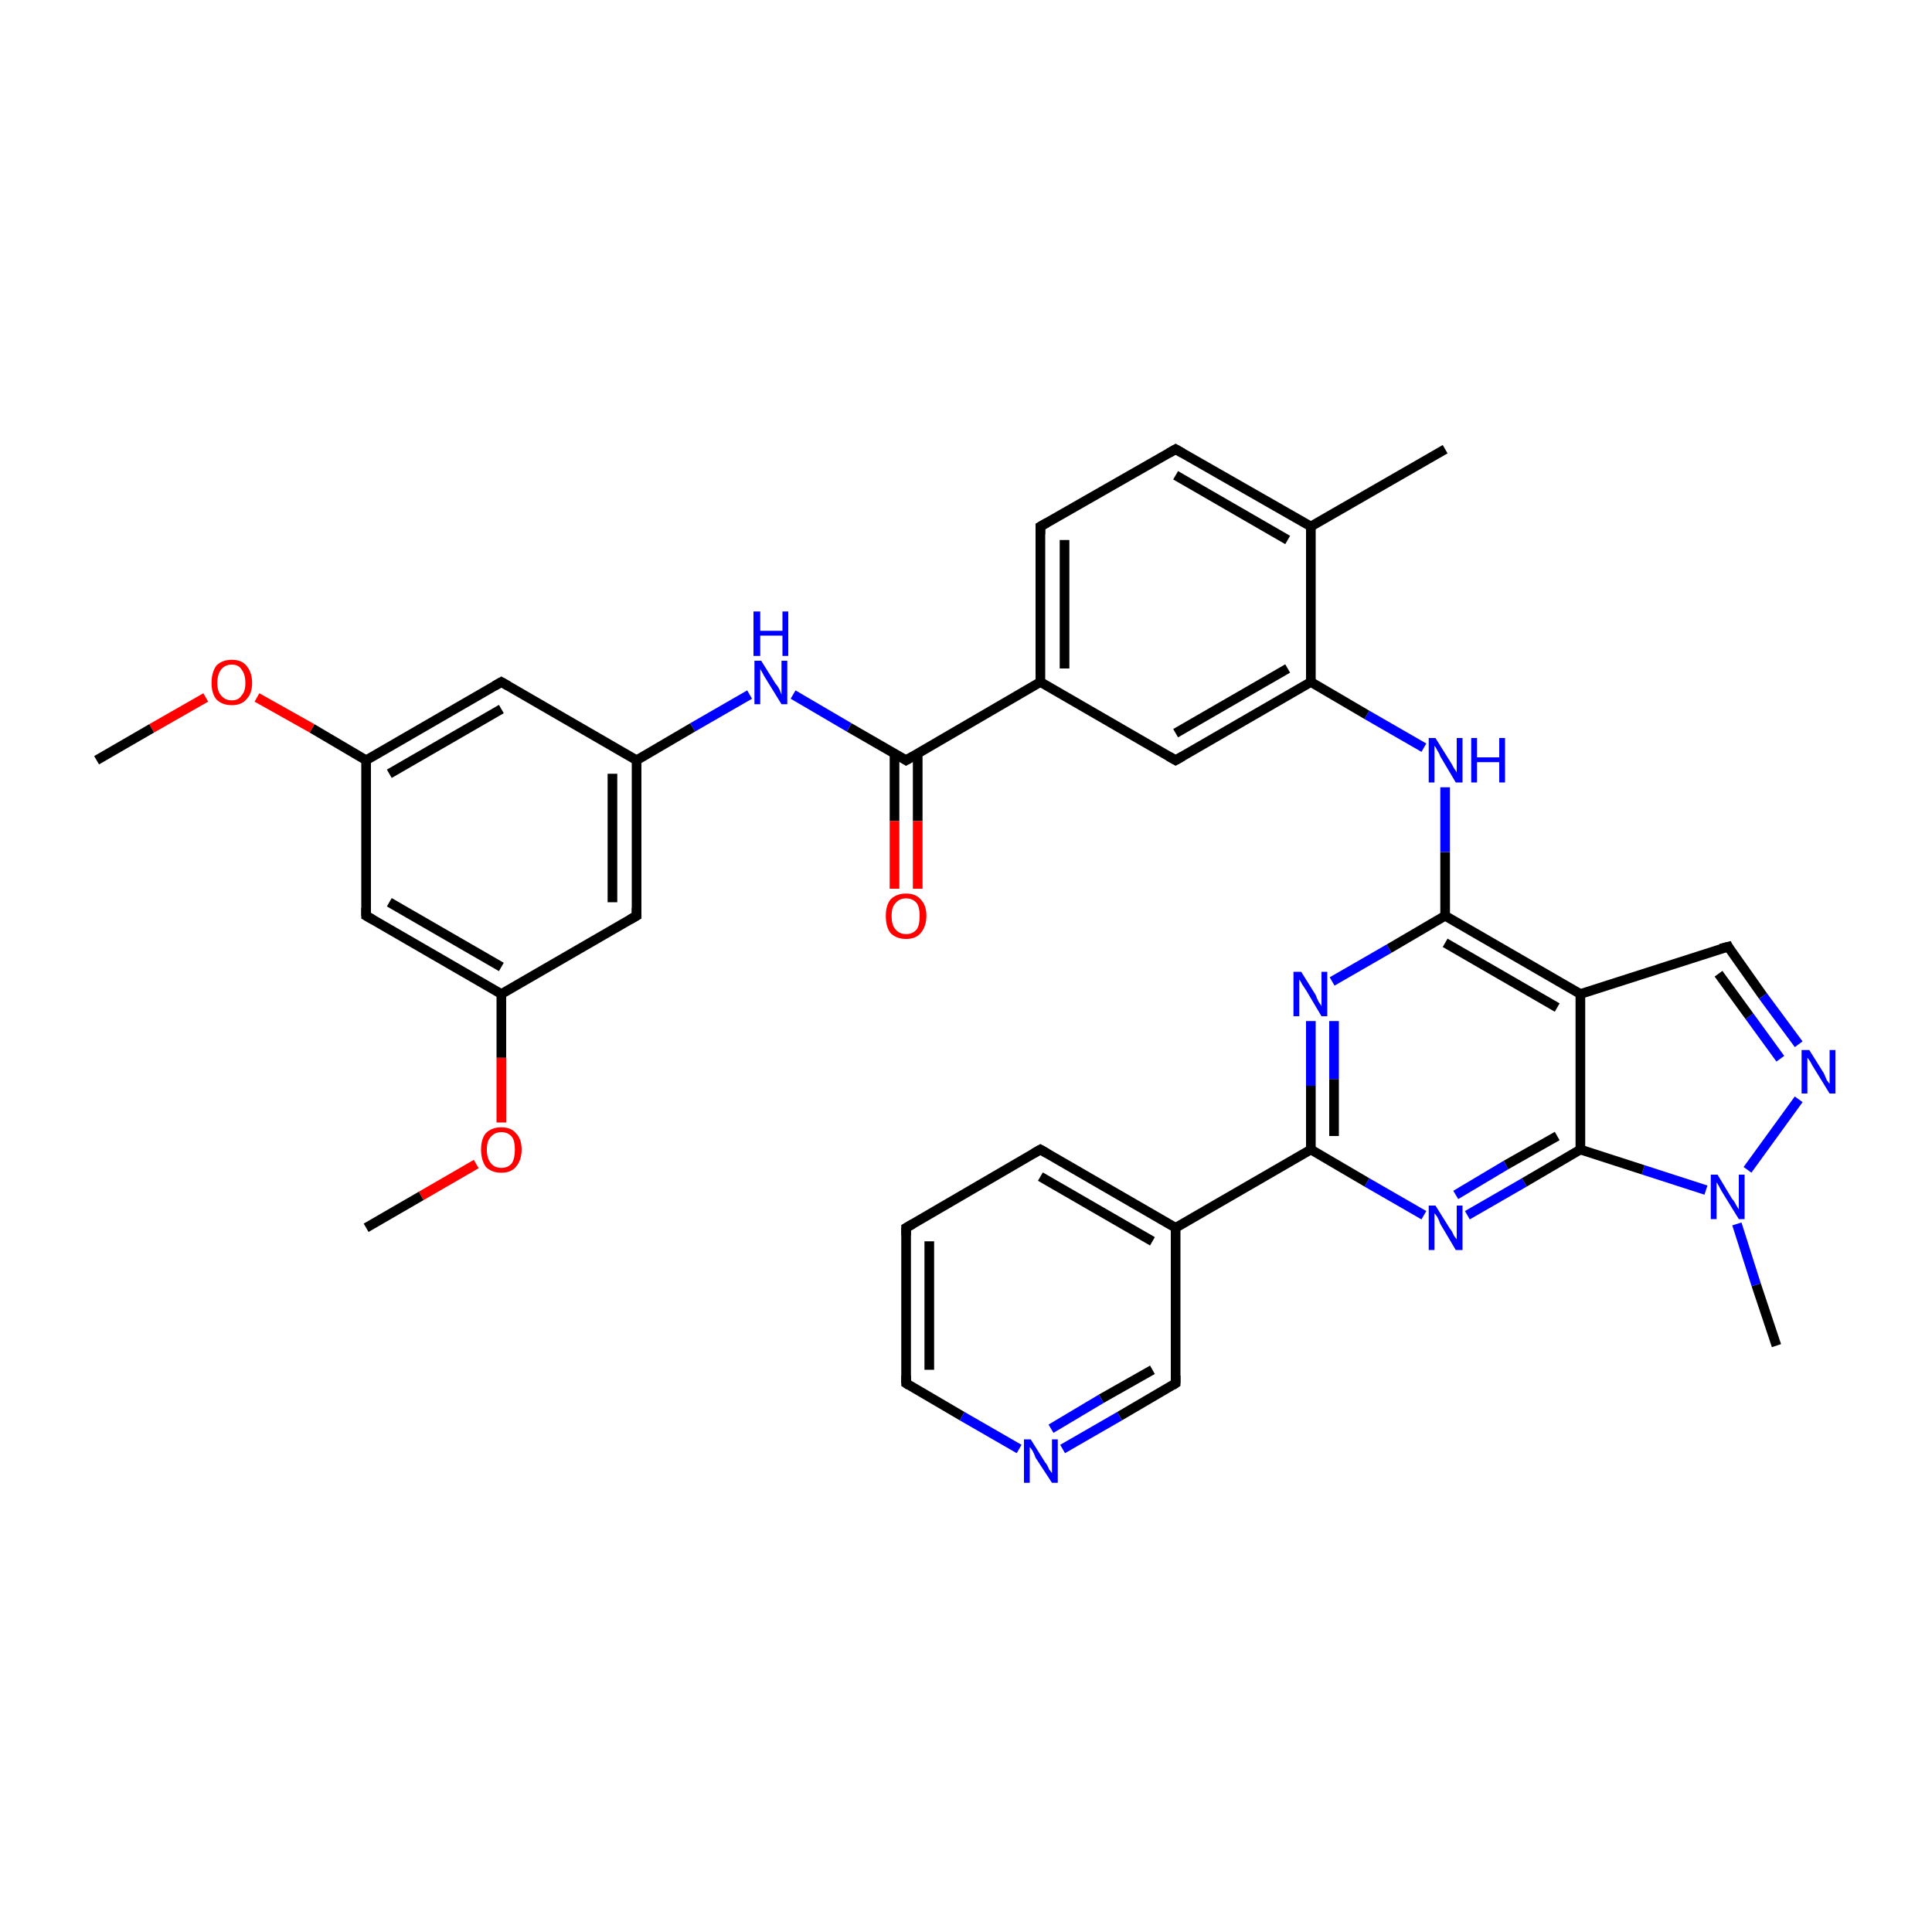 <?xml version='1.0' encoding='iso-8859-1'?>
<svg version='1.1' baseProfile='full'
              xmlns='http://www.w3.org/2000/svg'
                      xmlns:rdkit='http://www.rdkit.org/xml'
                      xmlns:xlink='http://www.w3.org/1999/xlink'
                  xml:space='preserve'
width='200px' height='200px' viewBox='0 0 200 200'>
<!-- END OF HEADER -->
<rect style='opacity:1.0;fill:#FFFFFF;stroke:none' width='200.0' height='200.0' x='0.0' y='0.0'> </rect>
<path class='bond-0 atom-14 atom-28' d='M 93.8,127.1 L 93.8,143.2' style='fill:none;fill-rule:evenodd;stroke:#000000;stroke-width:1.0px;stroke-linecap:butt;stroke-linejoin:miter;stroke-opacity:1' />
<path class='bond-0 atom-14 atom-28' d='M 96.2,128.5 L 96.2,141.8' style='fill:none;fill-rule:evenodd;stroke:#000000;stroke-width:1.0px;stroke-linecap:butt;stroke-linejoin:miter;stroke-opacity:1' />
<path class='bond-1 atom-14 atom-27' d='M 93.8,127.1 L 107.7,119.0' style='fill:none;fill-rule:evenodd;stroke:#000000;stroke-width:1.0px;stroke-linecap:butt;stroke-linejoin:miter;stroke-opacity:1' />
<path class='bond-2 atom-28 atom-33' d='M 93.8,143.2 L 99.6,146.6' style='fill:none;fill-rule:evenodd;stroke:#000000;stroke-width:1.0px;stroke-linecap:butt;stroke-linejoin:miter;stroke-opacity:1' />
<path class='bond-2 atom-28 atom-33' d='M 99.6,146.6 L 105.5,150.0' style='fill:none;fill-rule:evenodd;stroke:#0000FF;stroke-width:1.0px;stroke-linecap:butt;stroke-linejoin:miter;stroke-opacity:1' />
<path class='bond-3 atom-27 atom-13' d='M 107.7,119.0 L 121.7,127.1' style='fill:none;fill-rule:evenodd;stroke:#000000;stroke-width:1.0px;stroke-linecap:butt;stroke-linejoin:miter;stroke-opacity:1' />
<path class='bond-3 atom-27 atom-13' d='M 107.7,121.8 L 119.3,128.5' style='fill:none;fill-rule:evenodd;stroke:#000000;stroke-width:1.0px;stroke-linecap:butt;stroke-linejoin:miter;stroke-opacity:1' />
<path class='bond-4 atom-17 atom-16' d='M 183.9,139.3 L 181.8,133.0' style='fill:none;fill-rule:evenodd;stroke:#000000;stroke-width:1.0px;stroke-linecap:butt;stroke-linejoin:miter;stroke-opacity:1' />
<path class='bond-4 atom-17 atom-16' d='M 181.8,133.0 L 179.8,126.7' style='fill:none;fill-rule:evenodd;stroke:#0000FF;stroke-width:1.0px;stroke-linecap:butt;stroke-linejoin:miter;stroke-opacity:1' />
<path class='bond-5 atom-33 atom-15' d='M 110.0,150.0 L 115.9,146.6' style='fill:none;fill-rule:evenodd;stroke:#0000FF;stroke-width:1.0px;stroke-linecap:butt;stroke-linejoin:miter;stroke-opacity:1' />
<path class='bond-5 atom-33 atom-15' d='M 115.9,146.6 L 121.7,143.2' style='fill:none;fill-rule:evenodd;stroke:#000000;stroke-width:1.0px;stroke-linecap:butt;stroke-linejoin:miter;stroke-opacity:1' />
<path class='bond-5 atom-33 atom-15' d='M 108.8,147.9 L 114.0,144.8' style='fill:none;fill-rule:evenodd;stroke:#0000FF;stroke-width:1.0px;stroke-linecap:butt;stroke-linejoin:miter;stroke-opacity:1' />
<path class='bond-5 atom-33 atom-15' d='M 114.0,144.8 L 119.3,141.8' style='fill:none;fill-rule:evenodd;stroke:#000000;stroke-width:1.0px;stroke-linecap:butt;stroke-linejoin:miter;stroke-opacity:1' />
<path class='bond-6 atom-13 atom-15' d='M 121.7,127.1 L 121.7,143.2' style='fill:none;fill-rule:evenodd;stroke:#000000;stroke-width:1.0px;stroke-linecap:butt;stroke-linejoin:miter;stroke-opacity:1' />
<path class='bond-7 atom-13 atom-12' d='M 121.7,127.1 L 135.7,119.0' style='fill:none;fill-rule:evenodd;stroke:#000000;stroke-width:1.0px;stroke-linecap:butt;stroke-linejoin:miter;stroke-opacity:1' />
<path class='bond-8 atom-34 atom-12' d='M 147.4,125.8 L 141.5,122.4' style='fill:none;fill-rule:evenodd;stroke:#0000FF;stroke-width:1.0px;stroke-linecap:butt;stroke-linejoin:miter;stroke-opacity:1' />
<path class='bond-8 atom-34 atom-12' d='M 141.5,122.4 L 135.7,119.0' style='fill:none;fill-rule:evenodd;stroke:#000000;stroke-width:1.0px;stroke-linecap:butt;stroke-linejoin:miter;stroke-opacity:1' />
<path class='bond-9 atom-34 atom-26' d='M 151.9,125.8 L 157.8,122.4' style='fill:none;fill-rule:evenodd;stroke:#0000FF;stroke-width:1.0px;stroke-linecap:butt;stroke-linejoin:miter;stroke-opacity:1' />
<path class='bond-9 atom-34 atom-26' d='M 157.8,122.4 L 163.6,119.0' style='fill:none;fill-rule:evenodd;stroke:#000000;stroke-width:1.0px;stroke-linecap:butt;stroke-linejoin:miter;stroke-opacity:1' />
<path class='bond-9 atom-34 atom-26' d='M 150.7,123.7 L 155.9,120.6' style='fill:none;fill-rule:evenodd;stroke:#0000FF;stroke-width:1.0px;stroke-linecap:butt;stroke-linejoin:miter;stroke-opacity:1' />
<path class='bond-9 atom-34 atom-26' d='M 155.9,120.6 L 161.2,117.6' style='fill:none;fill-rule:evenodd;stroke:#000000;stroke-width:1.0px;stroke-linecap:butt;stroke-linejoin:miter;stroke-opacity:1' />
<path class='bond-10 atom-16 atom-26' d='M 176.6,123.2 L 170.1,121.1' style='fill:none;fill-rule:evenodd;stroke:#0000FF;stroke-width:1.0px;stroke-linecap:butt;stroke-linejoin:miter;stroke-opacity:1' />
<path class='bond-10 atom-16 atom-26' d='M 170.1,121.1 L 163.6,119.0' style='fill:none;fill-rule:evenodd;stroke:#000000;stroke-width:1.0px;stroke-linecap:butt;stroke-linejoin:miter;stroke-opacity:1' />
<path class='bond-11 atom-16 atom-0' d='M 180.9,121.1 L 186.2,113.8' style='fill:none;fill-rule:evenodd;stroke:#0000FF;stroke-width:1.0px;stroke-linecap:butt;stroke-linejoin:miter;stroke-opacity:1' />
<path class='bond-12 atom-12 atom-32' d='M 135.7,119.0 L 135.7,112.4' style='fill:none;fill-rule:evenodd;stroke:#000000;stroke-width:1.0px;stroke-linecap:butt;stroke-linejoin:miter;stroke-opacity:1' />
<path class='bond-12 atom-12 atom-32' d='M 135.7,112.4 L 135.7,105.7' style='fill:none;fill-rule:evenodd;stroke:#0000FF;stroke-width:1.0px;stroke-linecap:butt;stroke-linejoin:miter;stroke-opacity:1' />
<path class='bond-12 atom-12 atom-32' d='M 138.1,117.6 L 138.1,111.7' style='fill:none;fill-rule:evenodd;stroke:#000000;stroke-width:1.0px;stroke-linecap:butt;stroke-linejoin:miter;stroke-opacity:1' />
<path class='bond-12 atom-12 atom-32' d='M 138.1,111.7 L 138.1,105.7' style='fill:none;fill-rule:evenodd;stroke:#0000FF;stroke-width:1.0px;stroke-linecap:butt;stroke-linejoin:miter;stroke-opacity:1' />
<path class='bond-13 atom-26 atom-29' d='M 163.6,119.0 L 163.6,102.9' style='fill:none;fill-rule:evenodd;stroke:#000000;stroke-width:1.0px;stroke-linecap:butt;stroke-linejoin:miter;stroke-opacity:1' />
<path class='bond-14 atom-0 atom-19' d='M 186.2,108.1 L 182.5,103.1' style='fill:none;fill-rule:evenodd;stroke:#0000FF;stroke-width:1.0px;stroke-linecap:butt;stroke-linejoin:miter;stroke-opacity:1' />
<path class='bond-14 atom-0 atom-19' d='M 182.5,103.1 L 178.9,98.0' style='fill:none;fill-rule:evenodd;stroke:#000000;stroke-width:1.0px;stroke-linecap:butt;stroke-linejoin:miter;stroke-opacity:1' />
<path class='bond-14 atom-0 atom-19' d='M 184.3,109.6 L 181.1,105.2' style='fill:none;fill-rule:evenodd;stroke:#0000FF;stroke-width:1.0px;stroke-linecap:butt;stroke-linejoin:miter;stroke-opacity:1' />
<path class='bond-14 atom-0 atom-19' d='M 181.1,105.2 L 177.9,100.8' style='fill:none;fill-rule:evenodd;stroke:#000000;stroke-width:1.0px;stroke-linecap:butt;stroke-linejoin:miter;stroke-opacity:1' />
<path class='bond-15 atom-32 atom-2' d='M 137.9,101.6 L 143.8,98.2' style='fill:none;fill-rule:evenodd;stroke:#0000FF;stroke-width:1.0px;stroke-linecap:butt;stroke-linejoin:miter;stroke-opacity:1' />
<path class='bond-15 atom-32 atom-2' d='M 143.8,98.2 L 149.6,94.8' style='fill:none;fill-rule:evenodd;stroke:#000000;stroke-width:1.0px;stroke-linecap:butt;stroke-linejoin:miter;stroke-opacity:1' />
<path class='bond-16 atom-29 atom-19' d='M 163.6,102.9 L 178.9,98.0' style='fill:none;fill-rule:evenodd;stroke:#000000;stroke-width:1.0px;stroke-linecap:butt;stroke-linejoin:miter;stroke-opacity:1' />
<path class='bond-17 atom-29 atom-2' d='M 163.6,102.9 L 149.6,94.8' style='fill:none;fill-rule:evenodd;stroke:#000000;stroke-width:1.0px;stroke-linecap:butt;stroke-linejoin:miter;stroke-opacity:1' />
<path class='bond-17 atom-29 atom-2' d='M 161.2,104.3 L 149.6,97.6' style='fill:none;fill-rule:evenodd;stroke:#000000;stroke-width:1.0px;stroke-linecap:butt;stroke-linejoin:miter;stroke-opacity:1' />
<path class='bond-18 atom-2 atom-31' d='M 149.6,94.8 L 149.6,88.2' style='fill:none;fill-rule:evenodd;stroke:#000000;stroke-width:1.0px;stroke-linecap:butt;stroke-linejoin:miter;stroke-opacity:1' />
<path class='bond-18 atom-2 atom-31' d='M 149.6,88.2 L 149.6,81.5' style='fill:none;fill-rule:evenodd;stroke:#0000FF;stroke-width:1.0px;stroke-linecap:butt;stroke-linejoin:miter;stroke-opacity:1' />
<path class='bond-19 atom-11 atom-25' d='M 149.6,46.5 L 135.7,54.5' style='fill:none;fill-rule:evenodd;stroke:#000000;stroke-width:1.0px;stroke-linecap:butt;stroke-linejoin:miter;stroke-opacity:1' />
<path class='bond-20 atom-31 atom-3' d='M 147.4,77.4 L 141.5,74.0' style='fill:none;fill-rule:evenodd;stroke:#0000FF;stroke-width:1.0px;stroke-linecap:butt;stroke-linejoin:miter;stroke-opacity:1' />
<path class='bond-20 atom-31 atom-3' d='M 141.5,74.0 L 135.7,70.6' style='fill:none;fill-rule:evenodd;stroke:#000000;stroke-width:1.0px;stroke-linecap:butt;stroke-linejoin:miter;stroke-opacity:1' />
<path class='bond-21 atom-25 atom-3' d='M 135.7,54.5 L 135.7,70.6' style='fill:none;fill-rule:evenodd;stroke:#000000;stroke-width:1.0px;stroke-linecap:butt;stroke-linejoin:miter;stroke-opacity:1' />
<path class='bond-22 atom-25 atom-24' d='M 135.7,54.5 L 121.7,46.5' style='fill:none;fill-rule:evenodd;stroke:#000000;stroke-width:1.0px;stroke-linecap:butt;stroke-linejoin:miter;stroke-opacity:1' />
<path class='bond-22 atom-25 atom-24' d='M 133.3,55.9 L 121.7,49.2' style='fill:none;fill-rule:evenodd;stroke:#000000;stroke-width:1.0px;stroke-linecap:butt;stroke-linejoin:miter;stroke-opacity:1' />
<path class='bond-23 atom-3 atom-4' d='M 135.7,70.6 L 121.7,78.7' style='fill:none;fill-rule:evenodd;stroke:#000000;stroke-width:1.0px;stroke-linecap:butt;stroke-linejoin:miter;stroke-opacity:1' />
<path class='bond-23 atom-3 atom-4' d='M 133.3,69.2 L 121.7,75.9' style='fill:none;fill-rule:evenodd;stroke:#000000;stroke-width:1.0px;stroke-linecap:butt;stroke-linejoin:miter;stroke-opacity:1' />
<path class='bond-24 atom-24 atom-10' d='M 121.7,46.5 L 107.7,54.5' style='fill:none;fill-rule:evenodd;stroke:#000000;stroke-width:1.0px;stroke-linecap:butt;stroke-linejoin:miter;stroke-opacity:1' />
<path class='bond-25 atom-4 atom-5' d='M 121.7,78.7 L 107.7,70.6' style='fill:none;fill-rule:evenodd;stroke:#000000;stroke-width:1.0px;stroke-linecap:butt;stroke-linejoin:miter;stroke-opacity:1' />
<path class='bond-26 atom-10 atom-5' d='M 107.7,54.5 L 107.7,70.6' style='fill:none;fill-rule:evenodd;stroke:#000000;stroke-width:1.0px;stroke-linecap:butt;stroke-linejoin:miter;stroke-opacity:1' />
<path class='bond-26 atom-10 atom-5' d='M 110.2,55.9 L 110.2,69.2' style='fill:none;fill-rule:evenodd;stroke:#000000;stroke-width:1.0px;stroke-linecap:butt;stroke-linejoin:miter;stroke-opacity:1' />
<path class='bond-27 atom-5 atom-6' d='M 107.7,70.6 L 93.8,78.7' style='fill:none;fill-rule:evenodd;stroke:#000000;stroke-width:1.0px;stroke-linecap:butt;stroke-linejoin:miter;stroke-opacity:1' />
<path class='bond-28 atom-6 atom-36' d='M 92.6,78.0 L 92.6,85.0' style='fill:none;fill-rule:evenodd;stroke:#000000;stroke-width:1.0px;stroke-linecap:butt;stroke-linejoin:miter;stroke-opacity:1' />
<path class='bond-28 atom-6 atom-36' d='M 92.6,85.0 L 92.6,92.0' style='fill:none;fill-rule:evenodd;stroke:#FF0000;stroke-width:1.0px;stroke-linecap:butt;stroke-linejoin:miter;stroke-opacity:1' />
<path class='bond-28 atom-6 atom-36' d='M 95.0,78.0 L 95.0,85.0' style='fill:none;fill-rule:evenodd;stroke:#000000;stroke-width:1.0px;stroke-linecap:butt;stroke-linejoin:miter;stroke-opacity:1' />
<path class='bond-28 atom-6 atom-36' d='M 95.0,85.0 L 95.0,92.0' style='fill:none;fill-rule:evenodd;stroke:#FF0000;stroke-width:1.0px;stroke-linecap:butt;stroke-linejoin:miter;stroke-opacity:1' />
<path class='bond-29 atom-6 atom-1' d='M 93.8,78.7 L 87.9,75.3' style='fill:none;fill-rule:evenodd;stroke:#000000;stroke-width:1.0px;stroke-linecap:butt;stroke-linejoin:miter;stroke-opacity:1' />
<path class='bond-29 atom-6 atom-1' d='M 87.9,75.3 L 82.1,71.9' style='fill:none;fill-rule:evenodd;stroke:#0000FF;stroke-width:1.0px;stroke-linecap:butt;stroke-linejoin:miter;stroke-opacity:1' />
<path class='bond-30 atom-1 atom-30' d='M 77.6,71.9 L 71.7,75.3' style='fill:none;fill-rule:evenodd;stroke:#0000FF;stroke-width:1.0px;stroke-linecap:butt;stroke-linejoin:miter;stroke-opacity:1' />
<path class='bond-30 atom-1 atom-30' d='M 71.7,75.3 L 65.9,78.7' style='fill:none;fill-rule:evenodd;stroke:#000000;stroke-width:1.0px;stroke-linecap:butt;stroke-linejoin:miter;stroke-opacity:1' />
<path class='bond-31 atom-30 atom-7' d='M 65.9,78.7 L 65.9,94.8' style='fill:none;fill-rule:evenodd;stroke:#000000;stroke-width:1.0px;stroke-linecap:butt;stroke-linejoin:miter;stroke-opacity:1' />
<path class='bond-31 atom-30 atom-7' d='M 63.4,80.1 L 63.4,93.4' style='fill:none;fill-rule:evenodd;stroke:#000000;stroke-width:1.0px;stroke-linecap:butt;stroke-linejoin:miter;stroke-opacity:1' />
<path class='bond-32 atom-30 atom-23' d='M 65.9,78.7 L 51.9,70.6' style='fill:none;fill-rule:evenodd;stroke:#000000;stroke-width:1.0px;stroke-linecap:butt;stroke-linejoin:miter;stroke-opacity:1' />
<path class='bond-33 atom-7 atom-20' d='M 65.9,94.8 L 51.9,102.9' style='fill:none;fill-rule:evenodd;stroke:#000000;stroke-width:1.0px;stroke-linecap:butt;stroke-linejoin:miter;stroke-opacity:1' />
<path class='bond-34 atom-23 atom-22' d='M 51.9,70.6 L 37.9,78.7' style='fill:none;fill-rule:evenodd;stroke:#000000;stroke-width:1.0px;stroke-linecap:butt;stroke-linejoin:miter;stroke-opacity:1' />
<path class='bond-34 atom-23 atom-22' d='M 51.9,73.4 L 40.3,80.1' style='fill:none;fill-rule:evenodd;stroke:#000000;stroke-width:1.0px;stroke-linecap:butt;stroke-linejoin:miter;stroke-opacity:1' />
<path class='bond-35 atom-18 atom-20' d='M 51.9,116.2 L 51.9,109.5' style='fill:none;fill-rule:evenodd;stroke:#FF0000;stroke-width:1.0px;stroke-linecap:butt;stroke-linejoin:miter;stroke-opacity:1' />
<path class='bond-35 atom-18 atom-20' d='M 51.9,109.5 L 51.9,102.9' style='fill:none;fill-rule:evenodd;stroke:#000000;stroke-width:1.0px;stroke-linecap:butt;stroke-linejoin:miter;stroke-opacity:1' />
<path class='bond-36 atom-18 atom-21' d='M 49.3,120.5 L 43.6,123.8' style='fill:none;fill-rule:evenodd;stroke:#FF0000;stroke-width:1.0px;stroke-linecap:butt;stroke-linejoin:miter;stroke-opacity:1' />
<path class='bond-36 atom-18 atom-21' d='M 43.6,123.8 L 37.9,127.1' style='fill:none;fill-rule:evenodd;stroke:#000000;stroke-width:1.0px;stroke-linecap:butt;stroke-linejoin:miter;stroke-opacity:1' />
<path class='bond-37 atom-20 atom-8' d='M 51.9,102.9 L 37.9,94.8' style='fill:none;fill-rule:evenodd;stroke:#000000;stroke-width:1.0px;stroke-linecap:butt;stroke-linejoin:miter;stroke-opacity:1' />
<path class='bond-37 atom-20 atom-8' d='M 51.9,100.1 L 40.3,93.4' style='fill:none;fill-rule:evenodd;stroke:#000000;stroke-width:1.0px;stroke-linecap:butt;stroke-linejoin:miter;stroke-opacity:1' />
<path class='bond-38 atom-22 atom-8' d='M 37.9,78.7 L 37.9,94.8' style='fill:none;fill-rule:evenodd;stroke:#000000;stroke-width:1.0px;stroke-linecap:butt;stroke-linejoin:miter;stroke-opacity:1' />
<path class='bond-39 atom-22 atom-35' d='M 37.9,78.7 L 32.3,75.4' style='fill:none;fill-rule:evenodd;stroke:#000000;stroke-width:1.0px;stroke-linecap:butt;stroke-linejoin:miter;stroke-opacity:1' />
<path class='bond-39 atom-22 atom-35' d='M 32.3,75.4 L 26.6,72.2' style='fill:none;fill-rule:evenodd;stroke:#FF0000;stroke-width:1.0px;stroke-linecap:butt;stroke-linejoin:miter;stroke-opacity:1' />
<path class='bond-40 atom-35 atom-9' d='M 21.3,72.2 L 15.7,75.4' style='fill:none;fill-rule:evenodd;stroke:#FF0000;stroke-width:1.0px;stroke-linecap:butt;stroke-linejoin:miter;stroke-opacity:1' />
<path class='bond-40 atom-35 atom-9' d='M 15.7,75.4 L 10.0,78.7' style='fill:none;fill-rule:evenodd;stroke:#000000;stroke-width:1.0px;stroke-linecap:butt;stroke-linejoin:miter;stroke-opacity:1' />
<path d='M 122.4,78.3 L 121.7,78.7 L 121.0,78.3' style='fill:none;stroke:#000000;stroke-width:1.0px;stroke-linecap:butt;stroke-linejoin:miter;stroke-opacity:1;' />
<path d='M 94.5,78.3 L 93.8,78.7 L 93.5,78.5' style='fill:none;stroke:#000000;stroke-width:1.0px;stroke-linecap:butt;stroke-linejoin:miter;stroke-opacity:1;' />
<path d='M 65.9,94.0 L 65.9,94.8 L 65.2,95.2' style='fill:none;stroke:#000000;stroke-width:1.0px;stroke-linecap:butt;stroke-linejoin:miter;stroke-opacity:1;' />
<path d='M 38.6,95.2 L 37.9,94.8 L 37.9,94.0' style='fill:none;stroke:#000000;stroke-width:1.0px;stroke-linecap:butt;stroke-linejoin:miter;stroke-opacity:1;' />
<path d='M 108.4,54.1 L 107.7,54.5 L 107.7,55.3' style='fill:none;stroke:#000000;stroke-width:1.0px;stroke-linecap:butt;stroke-linejoin:miter;stroke-opacity:1;' />
<path d='M 93.8,127.9 L 93.8,127.1 L 94.5,126.7' style='fill:none;stroke:#000000;stroke-width:1.0px;stroke-linecap:butt;stroke-linejoin:miter;stroke-opacity:1;' />
<path d='M 121.4,143.4 L 121.7,143.2 L 121.7,142.4' style='fill:none;stroke:#000000;stroke-width:1.0px;stroke-linecap:butt;stroke-linejoin:miter;stroke-opacity:1;' />
<path d='M 179.0,98.2 L 178.9,98.0 L 178.1,98.2' style='fill:none;stroke:#000000;stroke-width:1.0px;stroke-linecap:butt;stroke-linejoin:miter;stroke-opacity:1;' />
<path d='M 52.6,71.0 L 51.9,70.6 L 51.2,71.0' style='fill:none;stroke:#000000;stroke-width:1.0px;stroke-linecap:butt;stroke-linejoin:miter;stroke-opacity:1;' />
<path d='M 122.4,46.9 L 121.7,46.5 L 121.0,46.9' style='fill:none;stroke:#000000;stroke-width:1.0px;stroke-linecap:butt;stroke-linejoin:miter;stroke-opacity:1;' />
<path d='M 107.0,119.4 L 107.7,119.0 L 108.4,119.4' style='fill:none;stroke:#000000;stroke-width:1.0px;stroke-linecap:butt;stroke-linejoin:miter;stroke-opacity:1;' />
<path d='M 93.8,142.4 L 93.8,143.2 L 94.1,143.4' style='fill:none;stroke:#000000;stroke-width:1.0px;stroke-linecap:butt;stroke-linejoin:miter;stroke-opacity:1;' />
<path class='atom-0' d='M 187.3 108.7
L 188.8 111.1
Q 188.9 111.3, 189.1 111.8
Q 189.4 112.2, 189.4 112.2
L 189.4 108.7
L 190.0 108.7
L 190.0 113.2
L 189.4 113.2
L 187.8 110.6
Q 187.6 110.3, 187.4 109.9
Q 187.2 109.6, 187.1 109.5
L 187.1 113.2
L 186.5 113.2
L 186.5 108.7
L 187.3 108.7
' fill='#0000FF'/>
<path class='atom-1' d='M 78.8 68.4
L 80.3 70.8
Q 80.5 71.0, 80.7 71.4
Q 80.9 71.9, 80.9 71.9
L 80.9 68.4
L 81.5 68.4
L 81.5 72.9
L 80.9 72.9
L 79.3 70.3
Q 79.1 70.0, 78.9 69.6
Q 78.7 69.3, 78.7 69.2
L 78.7 72.9
L 78.1 72.9
L 78.1 68.4
L 78.8 68.4
' fill='#0000FF'/>
<path class='atom-1' d='M 78.0 63.3
L 78.7 63.3
L 78.7 65.3
L 81.0 65.3
L 81.0 63.3
L 81.6 63.3
L 81.6 67.9
L 81.0 67.9
L 81.0 65.8
L 78.7 65.8
L 78.7 67.9
L 78.0 67.9
L 78.0 63.3
' fill='#0000FF'/>
<path class='atom-16' d='M 177.8 121.6
L 179.3 124.1
Q 179.5 124.3, 179.7 124.7
Q 180.0 125.2, 180.0 125.2
L 180.0 121.6
L 180.6 121.6
L 180.6 126.2
L 180.0 126.2
L 178.4 123.6
Q 178.2 123.3, 178.0 122.9
Q 177.8 122.5, 177.7 122.4
L 177.7 126.2
L 177.1 126.2
L 177.1 121.6
L 177.8 121.6
' fill='#0000FF'/>
<path class='atom-18' d='M 49.8 119.0
Q 49.8 117.9, 50.3 117.3
Q 50.9 116.7, 51.9 116.7
Q 52.9 116.7, 53.4 117.3
Q 54.0 117.9, 54.0 119.0
Q 54.0 120.1, 53.4 120.8
Q 52.9 121.4, 51.9 121.4
Q 50.9 121.4, 50.3 120.8
Q 49.8 120.1, 49.8 119.0
M 51.9 120.9
Q 52.6 120.9, 53.0 120.4
Q 53.3 119.9, 53.3 119.0
Q 53.3 118.1, 53.0 117.7
Q 52.6 117.2, 51.9 117.2
Q 51.2 117.2, 50.8 117.7
Q 50.4 118.1, 50.4 119.0
Q 50.4 119.9, 50.8 120.4
Q 51.2 120.9, 51.9 120.9
' fill='#FF0000'/>
<path class='atom-31' d='M 148.6 76.4
L 150.1 78.8
Q 150.3 79.1, 150.5 79.5
Q 150.8 79.9, 150.8 80.0
L 150.8 76.4
L 151.4 76.4
L 151.4 81.0
L 150.7 81.0
L 149.1 78.3
Q 149.0 78.0, 148.8 77.7
Q 148.6 77.3, 148.5 77.2
L 148.5 81.0
L 147.9 81.0
L 147.9 76.4
L 148.6 76.4
' fill='#0000FF'/>
<path class='atom-31' d='M 152.3 76.4
L 152.9 76.4
L 152.9 78.4
L 155.2 78.4
L 155.2 76.4
L 155.8 76.4
L 155.8 81.0
L 155.2 81.0
L 155.2 78.9
L 152.9 78.9
L 152.9 81.0
L 152.3 81.0
L 152.3 76.4
' fill='#0000FF'/>
<path class='atom-32' d='M 134.7 100.6
L 136.2 103.0
Q 136.3 103.3, 136.5 103.7
Q 136.8 104.1, 136.8 104.2
L 136.8 100.6
L 137.4 100.6
L 137.4 105.2
L 136.8 105.2
L 135.2 102.5
Q 135.0 102.2, 134.8 101.9
Q 134.6 101.5, 134.5 101.4
L 134.5 105.2
L 133.9 105.2
L 133.9 100.6
L 134.7 100.6
' fill='#0000FF'/>
<path class='atom-33' d='M 106.7 149.0
L 108.2 151.4
Q 108.4 151.6, 108.6 152.1
Q 108.9 152.5, 108.9 152.5
L 108.9 149.0
L 109.5 149.0
L 109.5 153.5
L 108.9 153.5
L 107.2 150.9
Q 107.1 150.6, 106.9 150.2
Q 106.7 149.9, 106.6 149.8
L 106.6 153.5
L 106.0 153.5
L 106.0 149.0
L 106.7 149.0
' fill='#0000FF'/>
<path class='atom-34' d='M 148.6 124.8
L 150.1 127.2
Q 150.3 127.4, 150.5 127.9
Q 150.8 128.3, 150.8 128.3
L 150.8 124.8
L 151.4 124.8
L 151.4 129.4
L 150.7 129.4
L 149.1 126.7
Q 149.0 126.4, 148.8 126.0
Q 148.6 125.7, 148.5 125.6
L 148.5 129.4
L 147.9 129.4
L 147.9 124.8
L 148.6 124.8
' fill='#0000FF'/>
<path class='atom-35' d='M 21.9 70.7
Q 21.9 69.6, 22.4 68.9
Q 23.0 68.3, 24.0 68.3
Q 25.0 68.3, 25.5 68.9
Q 26.1 69.6, 26.1 70.7
Q 26.1 71.8, 25.5 72.4
Q 25.0 73.0, 24.0 73.0
Q 23.0 73.0, 22.4 72.4
Q 21.9 71.8, 21.9 70.7
M 24.0 72.5
Q 24.7 72.5, 25.0 72.0
Q 25.4 71.6, 25.4 70.7
Q 25.4 69.8, 25.0 69.3
Q 24.7 68.8, 24.0 68.8
Q 23.3 68.8, 22.9 69.3
Q 22.5 69.8, 22.5 70.7
Q 22.5 71.6, 22.9 72.0
Q 23.3 72.5, 24.0 72.5
' fill='#FF0000'/>
<path class='atom-36' d='M 91.7 94.8
Q 91.7 93.7, 92.2 93.1
Q 92.8 92.5, 93.8 92.5
Q 94.8 92.5, 95.3 93.1
Q 95.9 93.7, 95.9 94.8
Q 95.9 95.9, 95.3 96.6
Q 94.8 97.2, 93.8 97.2
Q 92.8 97.2, 92.2 96.6
Q 91.7 96.0, 91.7 94.8
M 93.8 96.7
Q 94.5 96.7, 94.9 96.2
Q 95.2 95.8, 95.2 94.8
Q 95.2 93.9, 94.9 93.5
Q 94.5 93.0, 93.8 93.0
Q 93.1 93.0, 92.7 93.5
Q 92.3 93.9, 92.3 94.8
Q 92.3 95.8, 92.7 96.2
Q 93.1 96.7, 93.8 96.7
' fill='#FF0000'/>
</svg>
